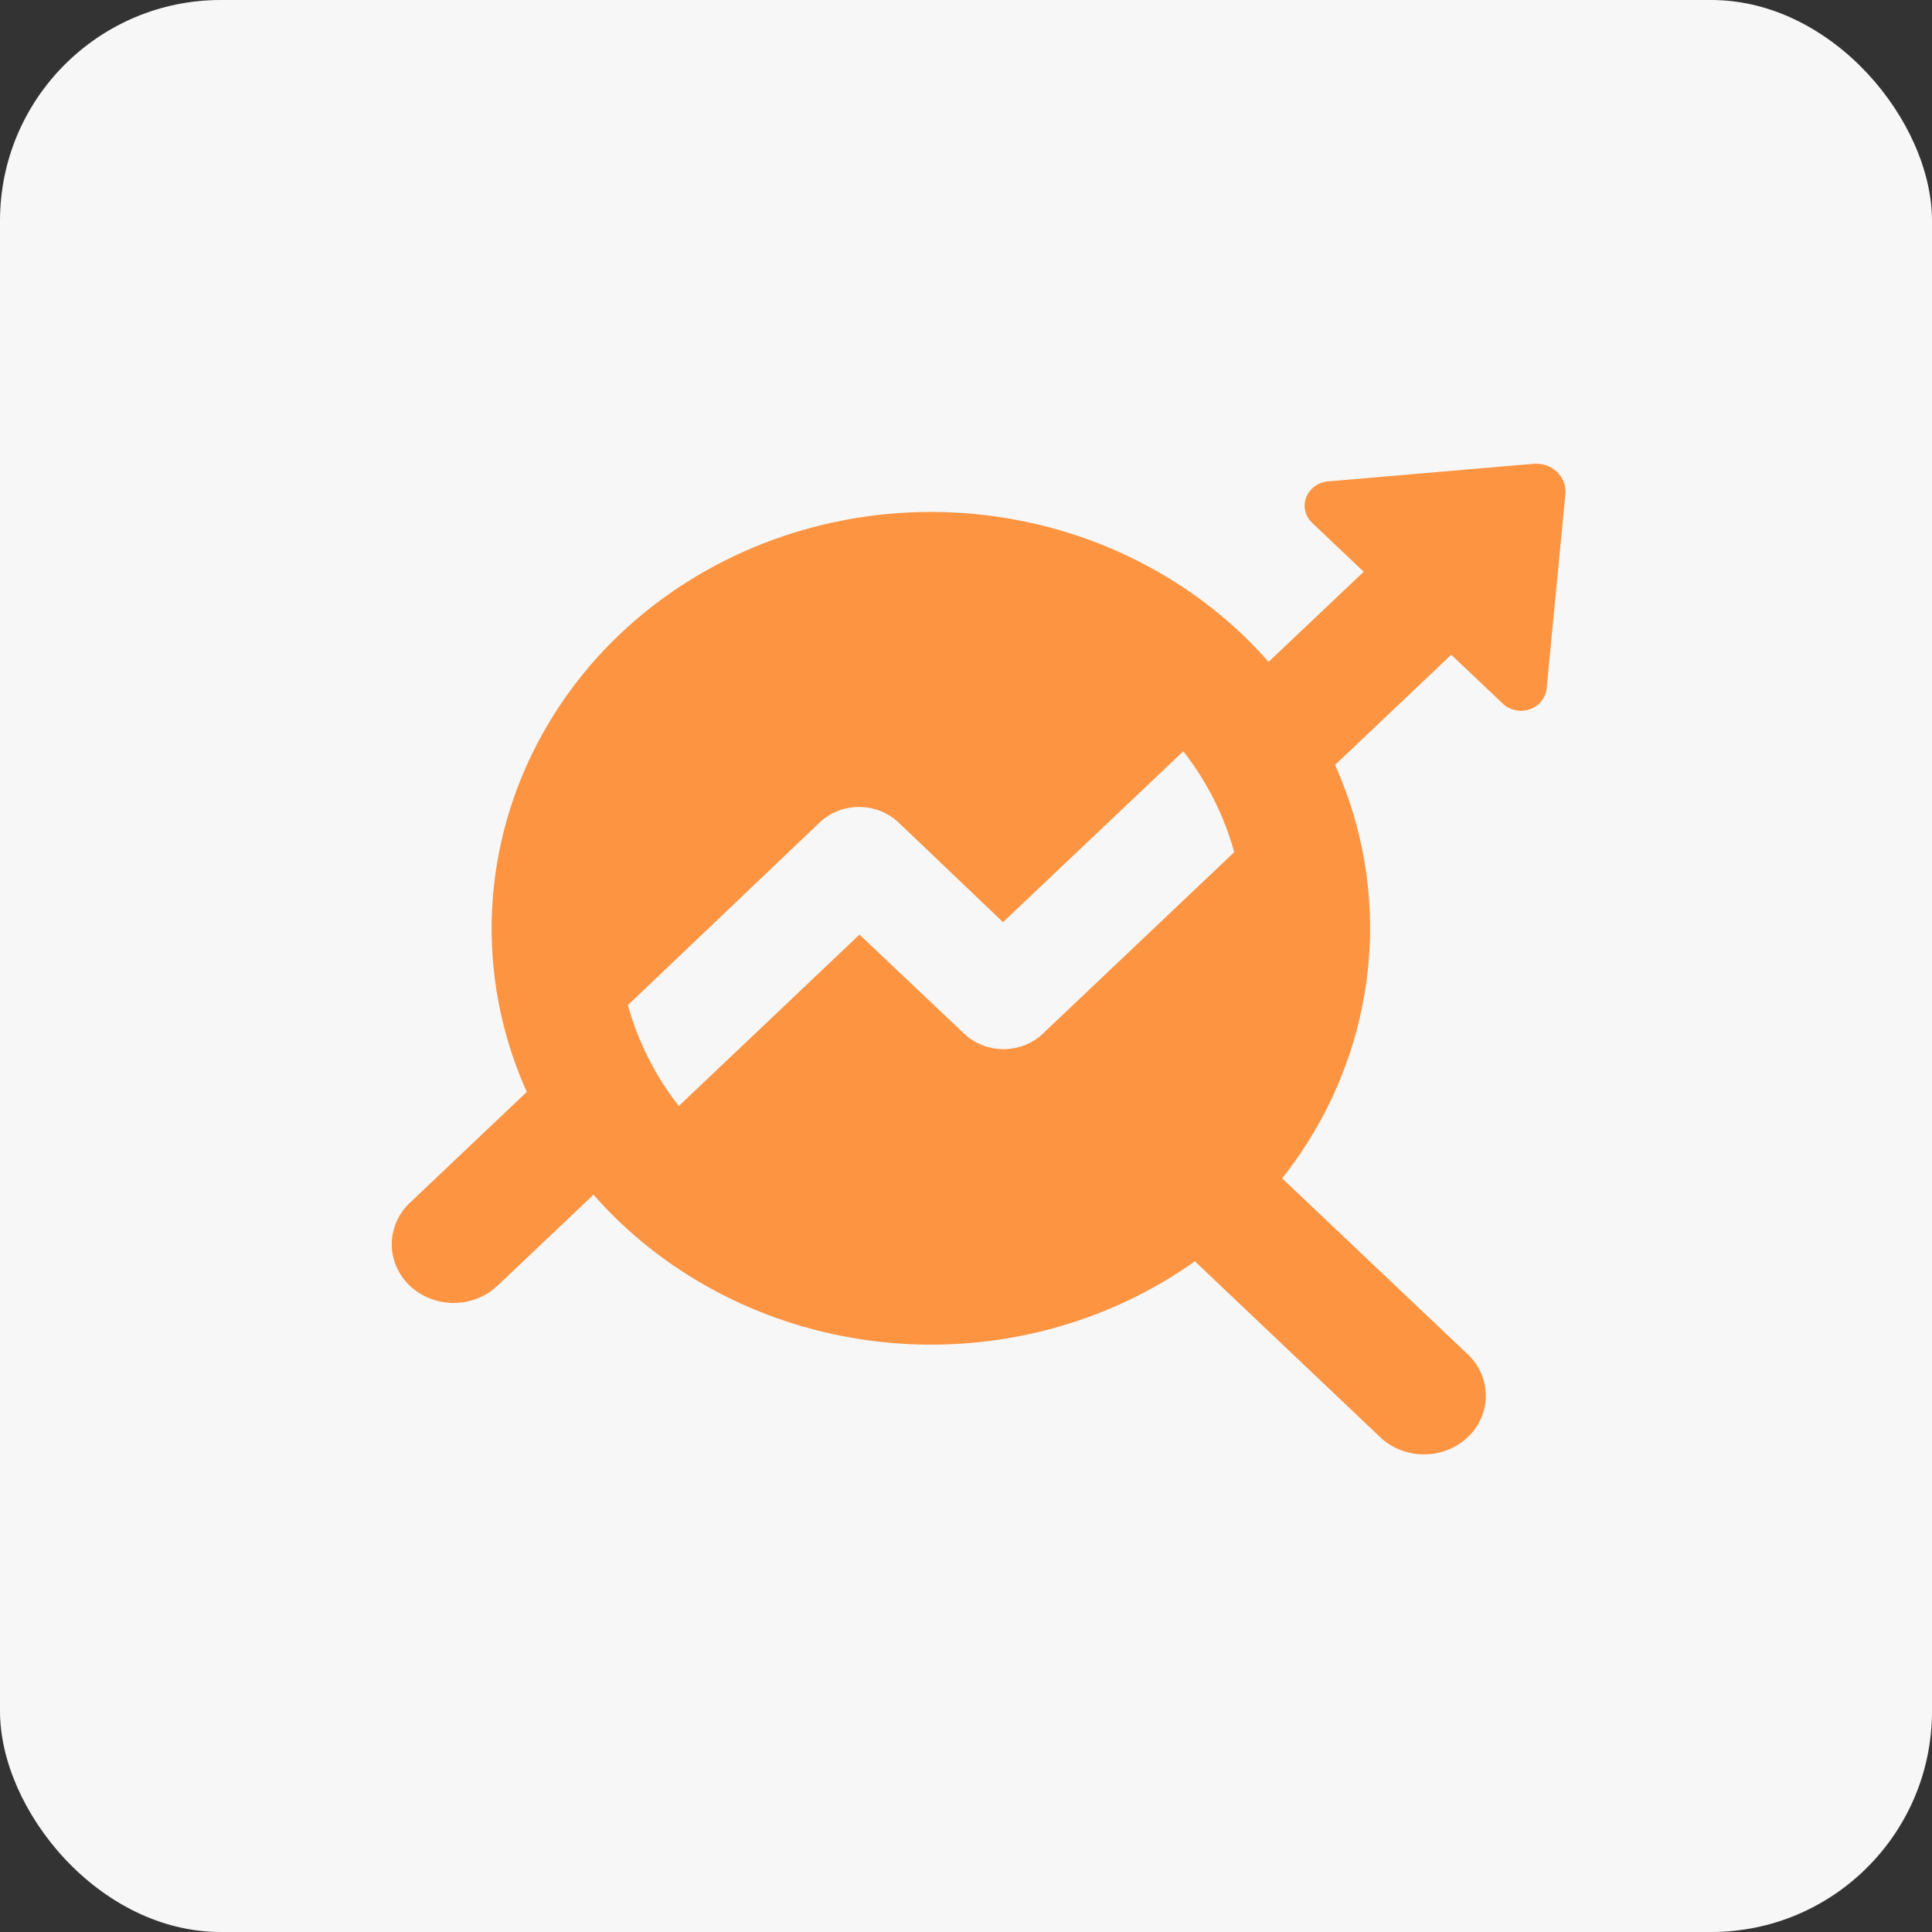 <svg fill="none" height="50" viewBox="0 0 50 50" width="50" xmlns="http://www.w3.org/2000/svg"><rect x="0" y="0" width="50" height="50" fill="#333333" stroke="none"/><rect fill="#f7f7f7" height="50" rx="5.714" width="50"/><path d="m12.897 33.253 2.462-2.334c.22.25.452.493.7.728v-.001c1.937 1.834 4.506 2.943 7.236 3.127 2.73.182 5.438-.573 7.628-2.131l4.774 4.531c.299.295.709.462 1.138.467.431.003.844-.156 1.149-.445.304-.288.473-.68.468-1.089-.004-.408-.181-.797-.491-1.079l-4.779-4.531c2.434-3.082 2.955-7.157 1.369-10.7l3.007-2.851 1.332 1.263c.183.175.455.233.699.149.244-.084.415-.295.437-.539l.486-5.033c.021-.212-.06-.422-.219-.574-.16-.15-.381-.227-.605-.208l-5.314.455c-.259.021-.48.182-.57.414-.088.231-.027.49.158.663l1.331 1.262-2.462 2.332c-.221-.25-.454-.493-.7-.728l.001.001c-2.134-2.02-5.025-3.153-8.039-3.153-3.014 0-5.905 1.133-8.039 3.153-1.604 1.522-2.691 3.464-3.123 5.577-.432 2.113-.187 4.3.702 6.28l-3.003 2.848c-.31.283-.487.672-.492 1.079-.004.408.165.801.469 1.09.304.288.719.448 1.148.444.431-.003.841-.172 1.138-.466zm8.317-11.969c.27-.257.636-.4 1.018-.4s.749.143 1.02.4l2.706 2.581 4.666-4.422c.611.782 1.058 1.669 1.318 2.611l-4.954 4.698c-.27.256-.636.4-1.018.4-.382 0-.749-.144-1.018-.4l-2.709-2.564-4.676 4.436c-.611-.782-1.058-1.669-1.318-2.611z" fill="#fc9442"/></svg>